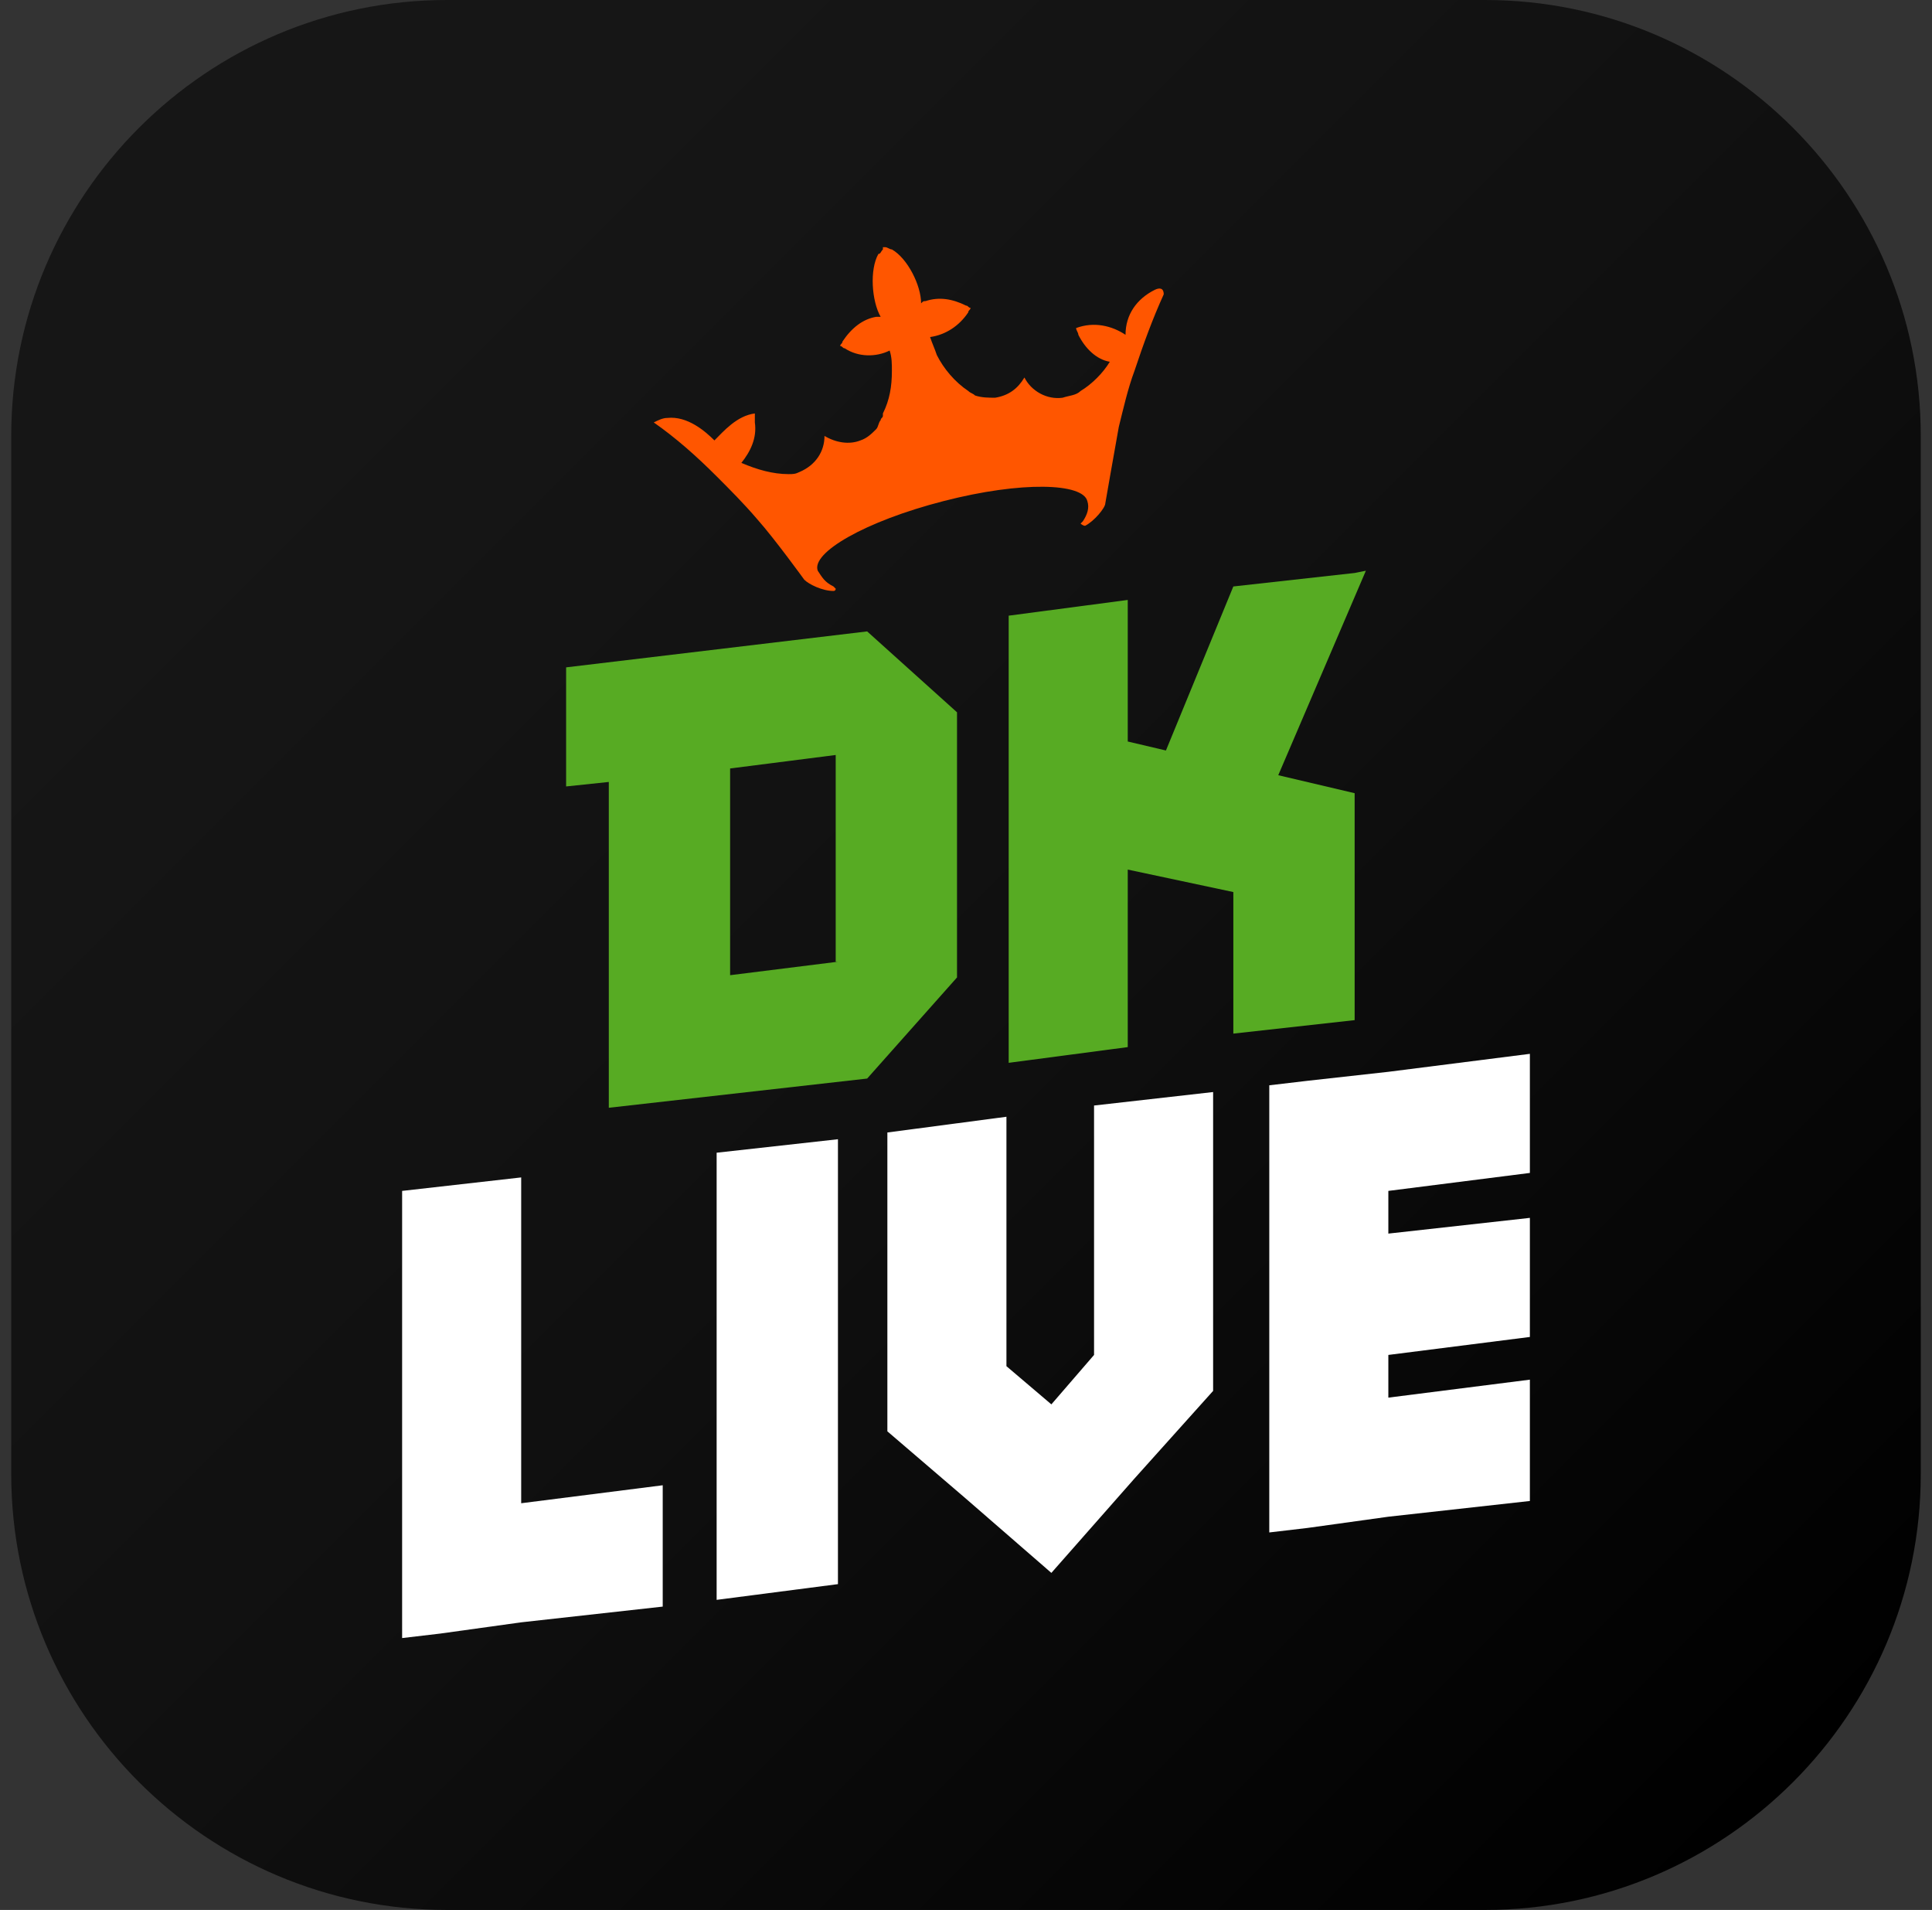 <svg fill="none" height="85" viewBox="0 0 86 85" width="86" xmlns="http://www.w3.org/2000/svg" xmlns:xlink="http://www.w3.org/1999/xlink"><rect x="0" y="0" width="86" height="85" fill="#333333" stroke="none"/><linearGradient id="a" gradientUnits="userSpaceOnUse" x1="6.178" x2="79.822" y1="5.678" y2="79.322"><stop offset=".139" stop-color="#161616"/><stop offset=".518" stop-color="#101010"/><stop offset="1"/></linearGradient><clipPath id="b"><path d="m.5 0h85v85h-85z"/></clipPath><g clip-path="url(#b)"><path d="m66.1 85h-46.2c-10.7 0-19.4-8.7-19.4-19.4v-46.2c0-10.7 8.7-19.4 19.4-19.4h46.2c10.7 0 19.4 8.7 19.4 19.4v46.2c0 10.7-8.7 19.4-19.4 19.4z" fill="url(#a)"/><path d="m51.401 12.9c-.8.4-1.3 1.1-1.3 2-.6-.4-1.4-.6-2.2-.3 0 .1.1.2.1.3.3.6.8 1.1 1.4 1.2-.3.5-.8 1-1.3 1.3-.2.2-.5.2-.8.3-.7.1-1.4-.3-1.7-.9-.3.5-.7.8-1.3.9-.3 0-.6 0-.9-.1-.1-.1-.2-.1-.3-.2-.6-.4-1.1-1-1.4-1.6-.1-.3-.2-.5-.3-.8.7-.1 1.3-.5 1.7-1.1 0-.1.1-.1.1-.2-.1 0-.1-.1-.2-.1-.6-.3-1.2-.4-1.8-.2-.1 0-.1 0-.2.1 0-.8-.6-2-1.3-2.4-.1 0-.2-.1-.3-.1h-.1v.1c-.1.1-.1.2-.2.2-.4.7-.3 2.1.1 2.8-.1 0-.1 0-.2 0-.6.1-1.1.5-1.5 1.1 0 .1-.1.1-.1.2.1 0 .1.1.2.1.6.4 1.4.4 2 .1.1.3.1.6.1.9 0 .7-.1 1.3-.4 1.9v.1c0 .1-.1.1-.1.2-.1.1-.1.3-.2.4-.2.2-.4.4-.7.5-.5.2-1.1.1-1.6-.2 0 .7-.4 1.3-1.1 1.6-.2.1-.3.1-.5.1-.7 0-1.4-.2-2.1-.5.4-.5.7-1.1.6-1.8 0-.1 0-.3 0-.4-.8.1-1.4.8-1.8 1.2-.4-.4-1.2-1.1-2.1-1-.2 0-.4.1-.6.2 1 .7 1.9 1.5 2.8 2.4.6.6 1.2 1.2 1.8 1.9.8.9 2.1 2.7 2.1 2.7.2.2.8.5 1.3.5.1 0 .1-.1.1-.1l-.1-.1c-.4-.2-.5-.4-.7-.7-.3-.8 2.1-2.2 5.6-3.1s6.2-.8 6.4 0c.1.3 0 .6-.2.9l-.1.1s.1.1.2.1c.4-.2.9-.8.9-1 0 0 .4-2.3.6-3.4.2-.8.4-1.7.7-2.5.4-1.2.8-2.3 1.3-3.4 0-.3-.2-.3-.4-.2z" fill="#ff5600"/><path d="m56.9 34.5 3.4.8v.4 9.7l-5.4.6v-6.3l-4.7-1v1 6.9l-5.3.7v-7.8-1-4.7-1-5.4l5.3-.7v4.6 1.7l1.7.4 3-7.3 5.4-.6.5-.1z" fill="#57ab23"/><path d="m38.6 28.1-13.4 1.6v5.3l1.9-.2v14.5l11.5-1.3 4-4.5v-11.8zm-1.3 14.7-4.8.6v-9.2l4.7-.6v9.2z" fill="#57ab23"/><g fill="#fff"><path d="m37.3 50.7-5.4.6v19.9l5.4-.7z"/><path d="m23.2 66.9v-14.5l-5.3.6v19.9l1.7-.2 3.6-.5 6.3-.7v-5.4z"/><path d="m68.1 52.2v-5.3l-6.3.8-3.6.4-1.7.2v19.9l1.7-.2 3.6-.5 6.3-.7v-5.4l-6.3.8v-1.9l6.3-.8v-5.3l-6.3.7v-1.9z"/><path d="m48.7 49.2v11.1l-1.9 2.2-2-1.7v-11.1l-5.3.7v5 8.3l3.5 3 3.8 3.3 3.7-4.2 3.5-3.9v-8.2-5.1z"/></g></g></svg>